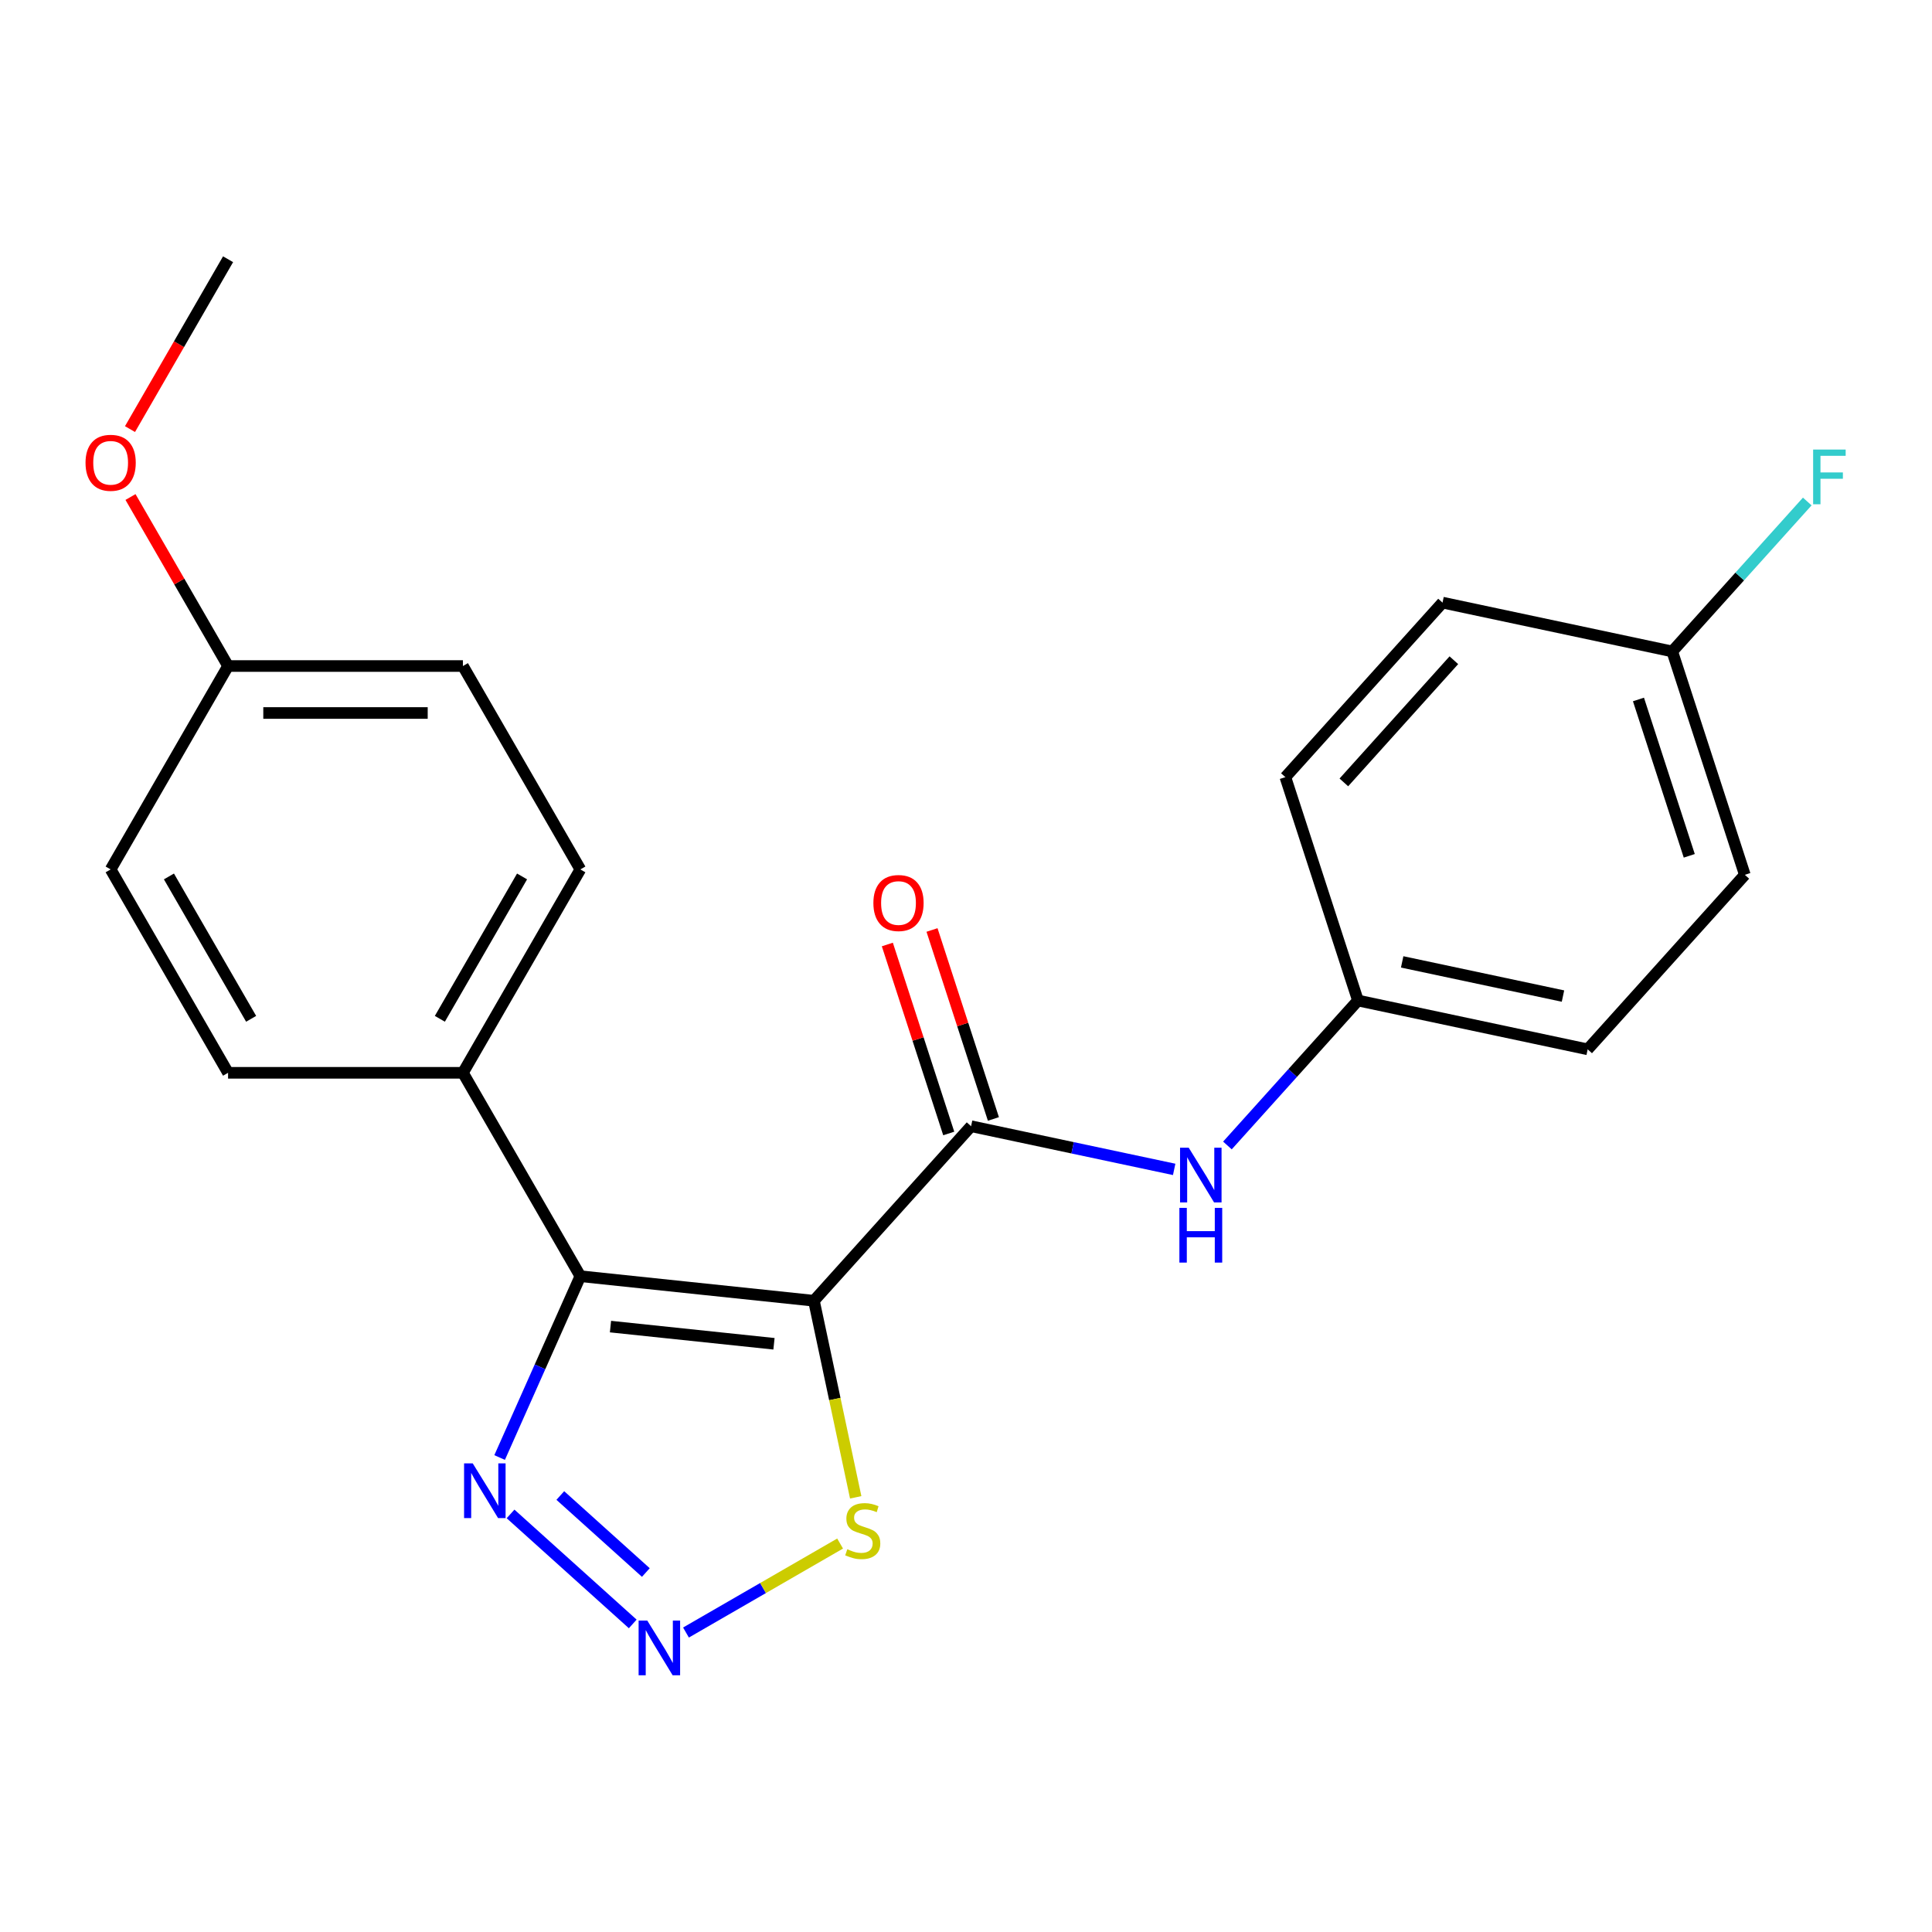 <?xml version='1.0' encoding='iso-8859-1'?>
<svg version='1.1' baseProfile='full'
              xmlns='http://www.w3.org/2000/svg'
                      xmlns:rdkit='http://www.rdkit.org/xml'
                      xmlns:xlink='http://www.w3.org/1999/xlink'
                  xml:space='preserve'
width='1000px' height='1000px' viewBox='0 0 1000 1000'>
<!-- END OF HEADER -->
<rect style='opacity:1.0;fill:#FFFFFF;stroke:none' width='1000' height='1000' x='0' y='0'> </rect>
<path class='bond-0' d='M 421.286,673.265 L 300.391,660.559' style='fill:none;fill-rule:evenodd;stroke:#000000;stroke-width:6px;stroke-linecap:butt;stroke-linejoin:miter;stroke-opacity:1' />
<path class='bond-0' d='M 400.611,695.539 L 315.984,686.644' style='fill:none;fill-rule:evenodd;stroke:#000000;stroke-width:6px;stroke-linecap:butt;stroke-linejoin:miter;stroke-opacity:1' />
<path class='bond-1' d='M 421.286,673.265 L 502.627,582.928' style='fill:none;fill-rule:evenodd;stroke:#000000;stroke-width:6px;stroke-linecap:butt;stroke-linejoin:miter;stroke-opacity:1' />
<path class='bond-4' d='M 421.286,673.265 L 432.1,724.138' style='fill:none;fill-rule:evenodd;stroke:#000000;stroke-width:6px;stroke-linecap:butt;stroke-linejoin:miter;stroke-opacity:1' />
<path class='bond-4' d='M 432.1,724.138 L 442.913,775.012' style='fill:none;fill-rule:evenodd;stroke:#CCCC00;stroke-width:6px;stroke-linecap:butt;stroke-linejoin:miter;stroke-opacity:1' />
<path class='bond-3' d='M 300.391,660.559 L 279.498,707.485' style='fill:none;fill-rule:evenodd;stroke:#000000;stroke-width:6px;stroke-linecap:butt;stroke-linejoin:miter;stroke-opacity:1' />
<path class='bond-3' d='M 279.498,707.485 L 258.605,754.412' style='fill:none;fill-rule:evenodd;stroke:#0000FF;stroke-width:6px;stroke-linecap:butt;stroke-linejoin:miter;stroke-opacity:1' />
<path class='bond-6' d='M 300.391,660.559 L 239.61,555.283' style='fill:none;fill-rule:evenodd;stroke:#000000;stroke-width:6px;stroke-linecap:butt;stroke-linejoin:miter;stroke-opacity:1' />
<path class='bond-5' d='M 502.627,582.928 L 555.19,594.1' style='fill:none;fill-rule:evenodd;stroke:#000000;stroke-width:6px;stroke-linecap:butt;stroke-linejoin:miter;stroke-opacity:1' />
<path class='bond-5' d='M 555.19,594.1 L 607.753,605.273' style='fill:none;fill-rule:evenodd;stroke:#0000FF;stroke-width:6px;stroke-linecap:butt;stroke-linejoin:miter;stroke-opacity:1' />
<path class='bond-7' d='M 514.188,579.171 L 498.297,530.265' style='fill:none;fill-rule:evenodd;stroke:#000000;stroke-width:6px;stroke-linecap:butt;stroke-linejoin:miter;stroke-opacity:1' />
<path class='bond-7' d='M 498.297,530.265 L 482.407,481.358' style='fill:none;fill-rule:evenodd;stroke:#FF0000;stroke-width:6px;stroke-linecap:butt;stroke-linejoin:miter;stroke-opacity:1' />
<path class='bond-7' d='M 491.066,586.684 L 475.175,537.778' style='fill:none;fill-rule:evenodd;stroke:#000000;stroke-width:6px;stroke-linecap:butt;stroke-linejoin:miter;stroke-opacity:1' />
<path class='bond-7' d='M 475.175,537.778 L 459.284,488.871' style='fill:none;fill-rule:evenodd;stroke:#FF0000;stroke-width:6px;stroke-linecap:butt;stroke-linejoin:miter;stroke-opacity:1' />
<path class='bond-2' d='M 355.064,844.996 L 394.952,821.967' style='fill:none;fill-rule:evenodd;stroke:#0000FF;stroke-width:6px;stroke-linecap:butt;stroke-linejoin:miter;stroke-opacity:1' />
<path class='bond-2' d='M 394.952,821.967 L 434.839,798.938' style='fill:none;fill-rule:evenodd;stroke:#CCCC00;stroke-width:6px;stroke-linecap:butt;stroke-linejoin:miter;stroke-opacity:1' />
<path class='bond-22' d='M 327.506,840.545 L 264.263,783.6' style='fill:none;fill-rule:evenodd;stroke:#0000FF;stroke-width:6px;stroke-linecap:butt;stroke-linejoin:miter;stroke-opacity:1' />
<path class='bond-22' d='M 334.287,813.935 L 290.017,774.074' style='fill:none;fill-rule:evenodd;stroke:#0000FF;stroke-width:6px;stroke-linecap:butt;stroke-linejoin:miter;stroke-opacity:1' />
<path class='bond-10' d='M 635.311,592.898 L 669.092,555.381' style='fill:none;fill-rule:evenodd;stroke:#0000FF;stroke-width:6px;stroke-linecap:butt;stroke-linejoin:miter;stroke-opacity:1' />
<path class='bond-10' d='M 669.092,555.381 L 702.873,517.864' style='fill:none;fill-rule:evenodd;stroke:#000000;stroke-width:6px;stroke-linecap:butt;stroke-linejoin:miter;stroke-opacity:1' />
<path class='bond-8' d='M 239.61,555.283 L 300.391,450.008' style='fill:none;fill-rule:evenodd;stroke:#000000;stroke-width:6px;stroke-linecap:butt;stroke-linejoin:miter;stroke-opacity:1' />
<path class='bond-8' d='M 227.672,527.336 L 270.218,453.643' style='fill:none;fill-rule:evenodd;stroke:#000000;stroke-width:6px;stroke-linecap:butt;stroke-linejoin:miter;stroke-opacity:1' />
<path class='bond-9' d='M 239.61,555.283 L 118.048,555.283' style='fill:none;fill-rule:evenodd;stroke:#000000;stroke-width:6px;stroke-linecap:butt;stroke-linejoin:miter;stroke-opacity:1' />
<path class='bond-14' d='M 300.391,450.008 L 239.61,344.733' style='fill:none;fill-rule:evenodd;stroke:#000000;stroke-width:6px;stroke-linecap:butt;stroke-linejoin:miter;stroke-opacity:1' />
<path class='bond-13' d='M 118.048,555.283 L 57.267,450.008' style='fill:none;fill-rule:evenodd;stroke:#000000;stroke-width:6px;stroke-linecap:butt;stroke-linejoin:miter;stroke-opacity:1' />
<path class='bond-13' d='M 129.986,527.336 L 87.44,453.643' style='fill:none;fill-rule:evenodd;stroke:#000000;stroke-width:6px;stroke-linecap:butt;stroke-linejoin:miter;stroke-opacity:1' />
<path class='bond-16' d='M 702.873,517.864 L 665.308,402.252' style='fill:none;fill-rule:evenodd;stroke:#000000;stroke-width:6px;stroke-linecap:butt;stroke-linejoin:miter;stroke-opacity:1' />
<path class='bond-17' d='M 702.873,517.864 L 821.778,543.138' style='fill:none;fill-rule:evenodd;stroke:#000000;stroke-width:6px;stroke-linecap:butt;stroke-linejoin:miter;stroke-opacity:1' />
<path class='bond-17' d='M 725.763,497.874 L 808.997,515.566' style='fill:none;fill-rule:evenodd;stroke:#000000;stroke-width:6px;stroke-linecap:butt;stroke-linejoin:miter;stroke-opacity:1' />
<path class='bond-11' d='M 865.554,337.188 L 903.118,452.8' style='fill:none;fill-rule:evenodd;stroke:#000000;stroke-width:6px;stroke-linecap:butt;stroke-linejoin:miter;stroke-opacity:1' />
<path class='bond-11' d='M 848.066,362.043 L 874.361,442.971' style='fill:none;fill-rule:evenodd;stroke:#000000;stroke-width:6px;stroke-linecap:butt;stroke-linejoin:miter;stroke-opacity:1' />
<path class='bond-15' d='M 865.554,337.188 L 900.495,298.382' style='fill:none;fill-rule:evenodd;stroke:#000000;stroke-width:6px;stroke-linecap:butt;stroke-linejoin:miter;stroke-opacity:1' />
<path class='bond-15' d='M 900.495,298.382 L 935.435,259.577' style='fill:none;fill-rule:evenodd;stroke:#33CCCC;stroke-width:6px;stroke-linecap:butt;stroke-linejoin:miter;stroke-opacity:1' />
<path class='bond-24' d='M 865.554,337.188 L 746.649,311.914' style='fill:none;fill-rule:evenodd;stroke:#000000;stroke-width:6px;stroke-linecap:butt;stroke-linejoin:miter;stroke-opacity:1' />
<path class='bond-12' d='M 118.048,344.733 L 57.267,450.008' style='fill:none;fill-rule:evenodd;stroke:#000000;stroke-width:6px;stroke-linecap:butt;stroke-linejoin:miter;stroke-opacity:1' />
<path class='bond-20' d='M 118.048,344.733 L 92.796,300.994' style='fill:none;fill-rule:evenodd;stroke:#000000;stroke-width:6px;stroke-linecap:butt;stroke-linejoin:miter;stroke-opacity:1' />
<path class='bond-20' d='M 92.796,300.994 L 67.544,257.256' style='fill:none;fill-rule:evenodd;stroke:#FF0000;stroke-width:6px;stroke-linecap:butt;stroke-linejoin:miter;stroke-opacity:1' />
<path class='bond-23' d='M 118.048,344.733 L 239.61,344.733' style='fill:none;fill-rule:evenodd;stroke:#000000;stroke-width:6px;stroke-linecap:butt;stroke-linejoin:miter;stroke-opacity:1' />
<path class='bond-23' d='M 136.282,369.045 L 221.376,369.045' style='fill:none;fill-rule:evenodd;stroke:#000000;stroke-width:6px;stroke-linecap:butt;stroke-linejoin:miter;stroke-opacity:1' />
<path class='bond-19' d='M 665.308,402.252 L 746.649,311.914' style='fill:none;fill-rule:evenodd;stroke:#000000;stroke-width:6px;stroke-linecap:butt;stroke-linejoin:miter;stroke-opacity:1' />
<path class='bond-19' d='M 695.577,404.969 L 752.515,341.733' style='fill:none;fill-rule:evenodd;stroke:#000000;stroke-width:6px;stroke-linecap:butt;stroke-linejoin:miter;stroke-opacity:1' />
<path class='bond-18' d='M 821.778,543.138 L 903.118,452.8' style='fill:none;fill-rule:evenodd;stroke:#000000;stroke-width:6px;stroke-linecap:butt;stroke-linejoin:miter;stroke-opacity:1' />
<path class='bond-21' d='M 67.29,222.098 L 92.669,178.14' style='fill:none;fill-rule:evenodd;stroke:#FF0000;stroke-width:6px;stroke-linecap:butt;stroke-linejoin:miter;stroke-opacity:1' />
<path class='bond-21' d='M 92.669,178.14 L 118.048,134.182' style='fill:none;fill-rule:evenodd;stroke:#000000;stroke-width:6px;stroke-linecap:butt;stroke-linejoin:miter;stroke-opacity:1' />
<path  class='atom-3' d='M 335.025 838.791
L 344.305 853.791
Q 345.225 855.271, 346.705 857.951
Q 348.185 860.631, 348.265 860.791
L 348.265 838.791
L 352.025 838.791
L 352.025 867.111
L 348.145 867.111
L 338.185 850.711
Q 337.025 848.791, 335.785 846.591
Q 334.585 844.391, 334.225 843.711
L 334.225 867.111
L 330.545 867.111
L 330.545 838.791
L 335.025 838.791
' fill='#0000FF'/>
<path  class='atom-4' d='M 244.687 757.451
L 253.967 772.451
Q 254.887 773.931, 256.367 776.611
Q 257.847 779.291, 257.927 779.451
L 257.927 757.451
L 261.687 757.451
L 261.687 785.771
L 257.807 785.771
L 247.847 769.371
Q 246.687 767.451, 245.447 765.251
Q 244.247 763.051, 243.887 762.371
L 243.887 785.771
L 240.207 785.771
L 240.207 757.451
L 244.687 757.451
' fill='#0000FF'/>
<path  class='atom-5' d='M 438.56 801.891
Q 438.88 802.011, 440.2 802.571
Q 441.52 803.131, 442.96 803.491
Q 444.44 803.811, 445.88 803.811
Q 448.56 803.811, 450.12 802.531
Q 451.68 801.211, 451.68 798.931
Q 451.68 797.371, 450.88 796.411
Q 450.12 795.451, 448.92 794.931
Q 447.72 794.411, 445.72 793.811
Q 443.2 793.051, 441.68 792.331
Q 440.2 791.611, 439.12 790.091
Q 438.08 788.571, 438.08 786.011
Q 438.08 782.451, 440.48 780.251
Q 442.92 778.051, 447.72 778.051
Q 451 778.051, 454.72 779.611
L 453.8 782.691
Q 450.4 781.291, 447.84 781.291
Q 445.08 781.291, 443.56 782.451
Q 442.04 783.571, 442.08 785.531
Q 442.08 787.051, 442.84 787.971
Q 443.64 788.891, 444.76 789.411
Q 445.92 789.931, 447.84 790.531
Q 450.4 791.331, 451.92 792.131
Q 453.44 792.931, 454.52 794.571
Q 455.64 796.171, 455.64 798.931
Q 455.64 802.851, 453 804.971
Q 450.4 807.051, 446.04 807.051
Q 443.52 807.051, 441.6 806.491
Q 439.72 805.971, 437.48 805.051
L 438.56 801.891
' fill='#CCCC00'/>
<path  class='atom-6' d='M 615.272 594.042
L 624.552 609.042
Q 625.472 610.522, 626.952 613.202
Q 628.432 615.882, 628.512 616.042
L 628.512 594.042
L 632.272 594.042
L 632.272 622.362
L 628.392 622.362
L 618.432 605.962
Q 617.272 604.042, 616.032 601.842
Q 614.832 599.642, 614.472 598.962
L 614.472 622.362
L 610.792 622.362
L 610.792 594.042
L 615.272 594.042
' fill='#0000FF'/>
<path  class='atom-6' d='M 610.452 625.194
L 614.292 625.194
L 614.292 637.234
L 628.772 637.234
L 628.772 625.194
L 632.612 625.194
L 632.612 653.514
L 628.772 653.514
L 628.772 640.434
L 614.292 640.434
L 614.292 653.514
L 610.452 653.514
L 610.452 625.194
' fill='#0000FF'/>
<path  class='atom-8' d='M 452.062 467.396
Q 452.062 460.596, 455.422 456.796
Q 458.782 452.996, 465.062 452.996
Q 471.342 452.996, 474.702 456.796
Q 478.062 460.596, 478.062 467.396
Q 478.062 474.276, 474.662 478.196
Q 471.262 482.076, 465.062 482.076
Q 458.822 482.076, 455.422 478.196
Q 452.062 474.316, 452.062 467.396
M 465.062 478.876
Q 469.382 478.876, 471.702 475.996
Q 474.062 473.076, 474.062 467.396
Q 474.062 461.836, 471.702 459.036
Q 469.382 456.196, 465.062 456.196
Q 460.742 456.196, 458.382 458.996
Q 456.062 461.796, 456.062 467.396
Q 456.062 473.116, 458.382 475.996
Q 460.742 478.876, 465.062 478.876
' fill='#FF0000'/>
<path  class='atom-16' d='M 938.474 232.69
L 955.314 232.69
L 955.314 235.93
L 942.274 235.93
L 942.274 244.53
L 953.874 244.53
L 953.874 247.81
L 942.274 247.81
L 942.274 261.01
L 938.474 261.01
L 938.474 232.69
' fill='#33CCCC'/>
<path  class='atom-21' d='M 44.267 239.537
Q 44.267 232.737, 47.627 228.937
Q 50.987 225.137, 57.267 225.137
Q 63.547 225.137, 66.907 228.937
Q 70.267 232.737, 70.267 239.537
Q 70.267 246.417, 66.867 250.337
Q 63.467 254.217, 57.267 254.217
Q 51.027 254.217, 47.627 250.337
Q 44.267 246.457, 44.267 239.537
M 57.267 251.017
Q 61.587 251.017, 63.907 248.137
Q 66.267 245.217, 66.267 239.537
Q 66.267 233.977, 63.907 231.177
Q 61.587 228.337, 57.267 228.337
Q 52.947 228.337, 50.587 231.137
Q 48.267 233.937, 48.267 239.537
Q 48.267 245.257, 50.587 248.137
Q 52.947 251.017, 57.267 251.017
' fill='#FF0000'/>
</svg>
